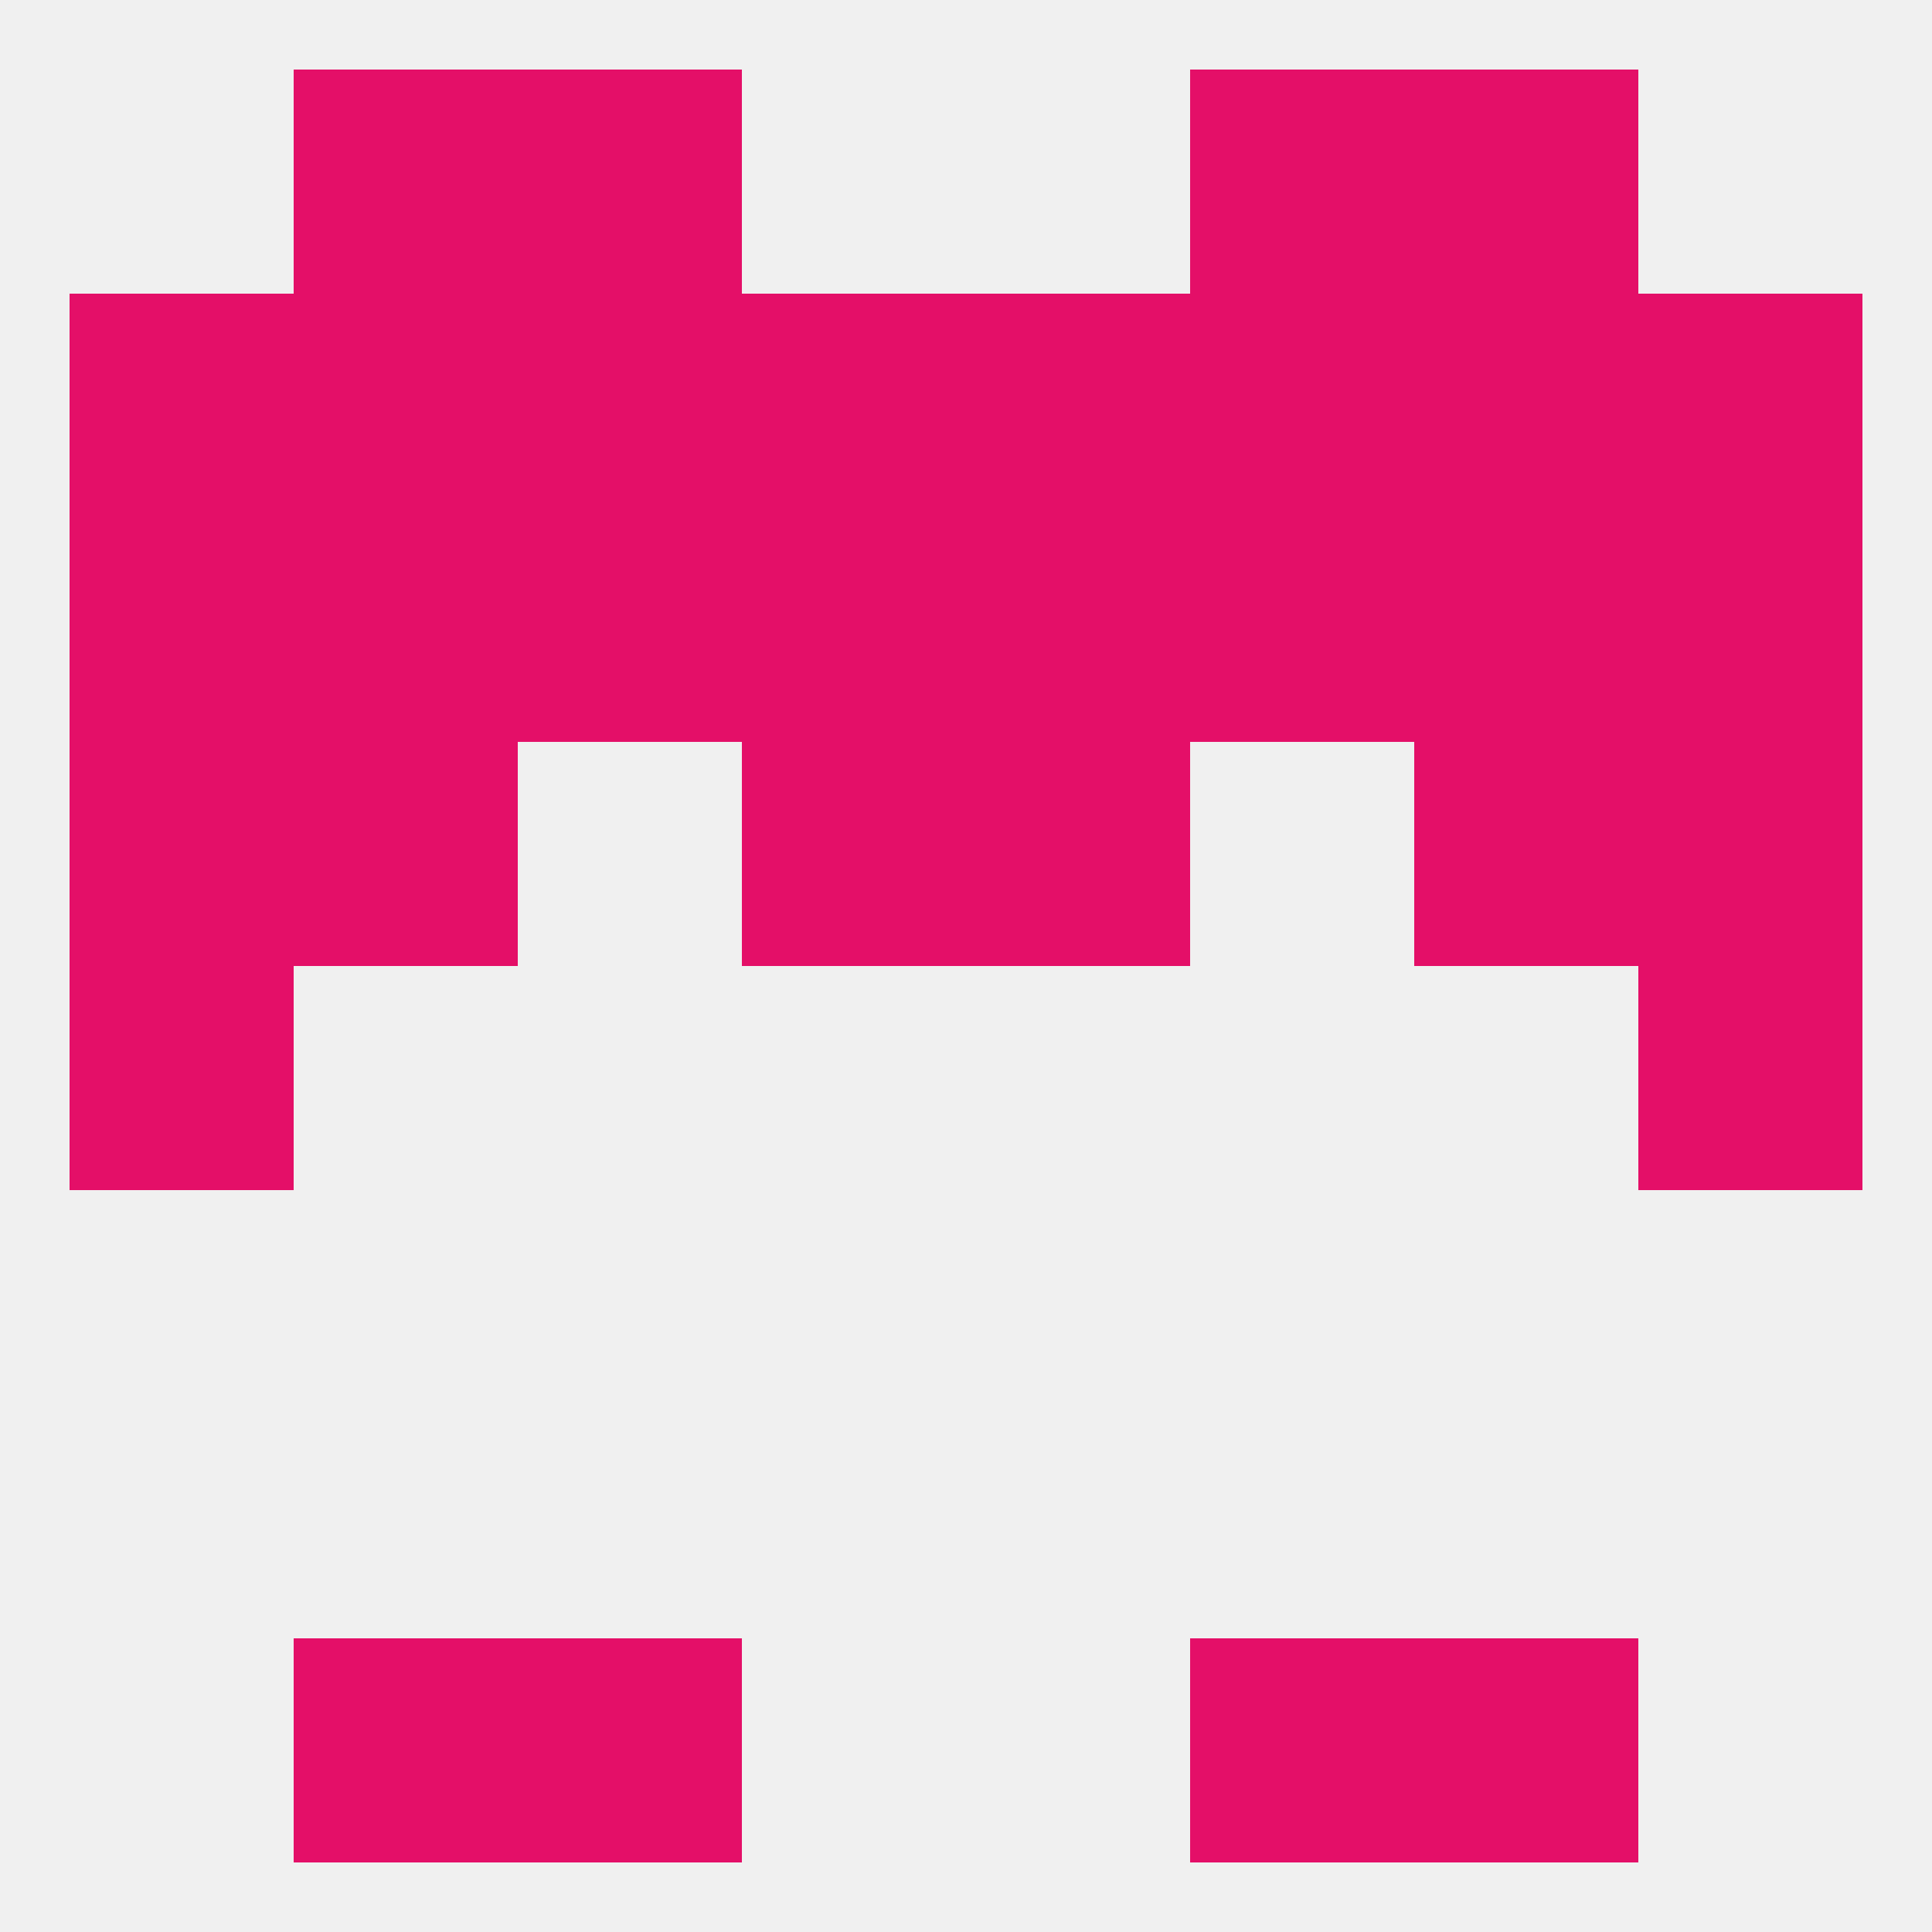 
<!--   <?xml version="1.0"?> -->
<svg version="1.1" baseprofile="full" xmlns="http://www.w3.org/2000/svg" xmlns:xlink="http://www.w3.org/1999/xlink" xmlns:ev="http://www.w3.org/2001/xml-events" width="250" height="250" viewBox="0 0 250 250" >
	<rect width="100%" height="100%" fill="rgba(240,240,240,255)"/>

	<rect x="9" y="125" width="29" height="29" fill="rgba(228,15,104,255)"/>
	<rect x="212" y="125" width="29" height="29" fill="rgba(228,15,104,255)"/>
	<rect x="125" y="96" width="29" height="29" fill="rgba(228,15,104,255)"/>
	<rect x="9" y="96" width="29" height="29" fill="rgba(228,15,104,255)"/>
	<rect x="212" y="96" width="29" height="29" fill="rgba(228,15,104,255)"/>
	<rect x="38" y="96" width="29" height="29" fill="rgba(228,15,104,255)"/>
	<rect x="183" y="96" width="29" height="29" fill="rgba(228,15,104,255)"/>
	<rect x="96" y="96" width="29" height="29" fill="rgba(228,15,104,255)"/>
	<rect x="9" y="67" width="29" height="29" fill="rgba(228,15,104,255)"/>
	<rect x="125" y="67" width="29" height="29" fill="rgba(228,15,104,255)"/>
	<rect x="67" y="67" width="29" height="29" fill="rgba(228,15,104,255)"/>
	<rect x="154" y="67" width="29" height="29" fill="rgba(228,15,104,255)"/>
	<rect x="38" y="67" width="29" height="29" fill="rgba(228,15,104,255)"/>
	<rect x="183" y="67" width="29" height="29" fill="rgba(228,15,104,255)"/>
	<rect x="212" y="67" width="29" height="29" fill="rgba(228,15,104,255)"/>
	<rect x="96" y="67" width="29" height="29" fill="rgba(228,15,104,255)"/>
	<rect x="154" y="38" width="29" height="29" fill="rgba(228,15,104,255)"/>
	<rect x="38" y="38" width="29" height="29" fill="rgba(228,15,104,255)"/>
	<rect x="96" y="38" width="29" height="29" fill="rgba(228,15,104,255)"/>
	<rect x="183" y="38" width="29" height="29" fill="rgba(228,15,104,255)"/>
	<rect x="9" y="38" width="29" height="29" fill="rgba(228,15,104,255)"/>
	<rect x="212" y="38" width="29" height="29" fill="rgba(228,15,104,255)"/>
	<rect x="125" y="38" width="29" height="29" fill="rgba(228,15,104,255)"/>
	<rect x="67" y="38" width="29" height="29" fill="rgba(228,15,104,255)"/>
	<rect x="38" y="9" width="29" height="29" fill="rgba(228,15,104,255)"/>
	<rect x="183" y="9" width="29" height="29" fill="rgba(228,15,104,255)"/>
	<rect x="67" y="9" width="29" height="29" fill="rgba(228,15,104,255)"/>
	<rect x="154" y="9" width="29" height="29" fill="rgba(228,15,104,255)"/>
	<rect x="67" y="212" width="29" height="29" fill="rgba(228,15,104,255)"/>
	<rect x="154" y="212" width="29" height="29" fill="rgba(228,15,104,255)"/>
	<rect x="38" y="212" width="29" height="29" fill="rgba(228,15,104,255)"/>
	<rect x="183" y="212" width="29" height="29" fill="rgba(228,15,104,255)"/>
</svg>